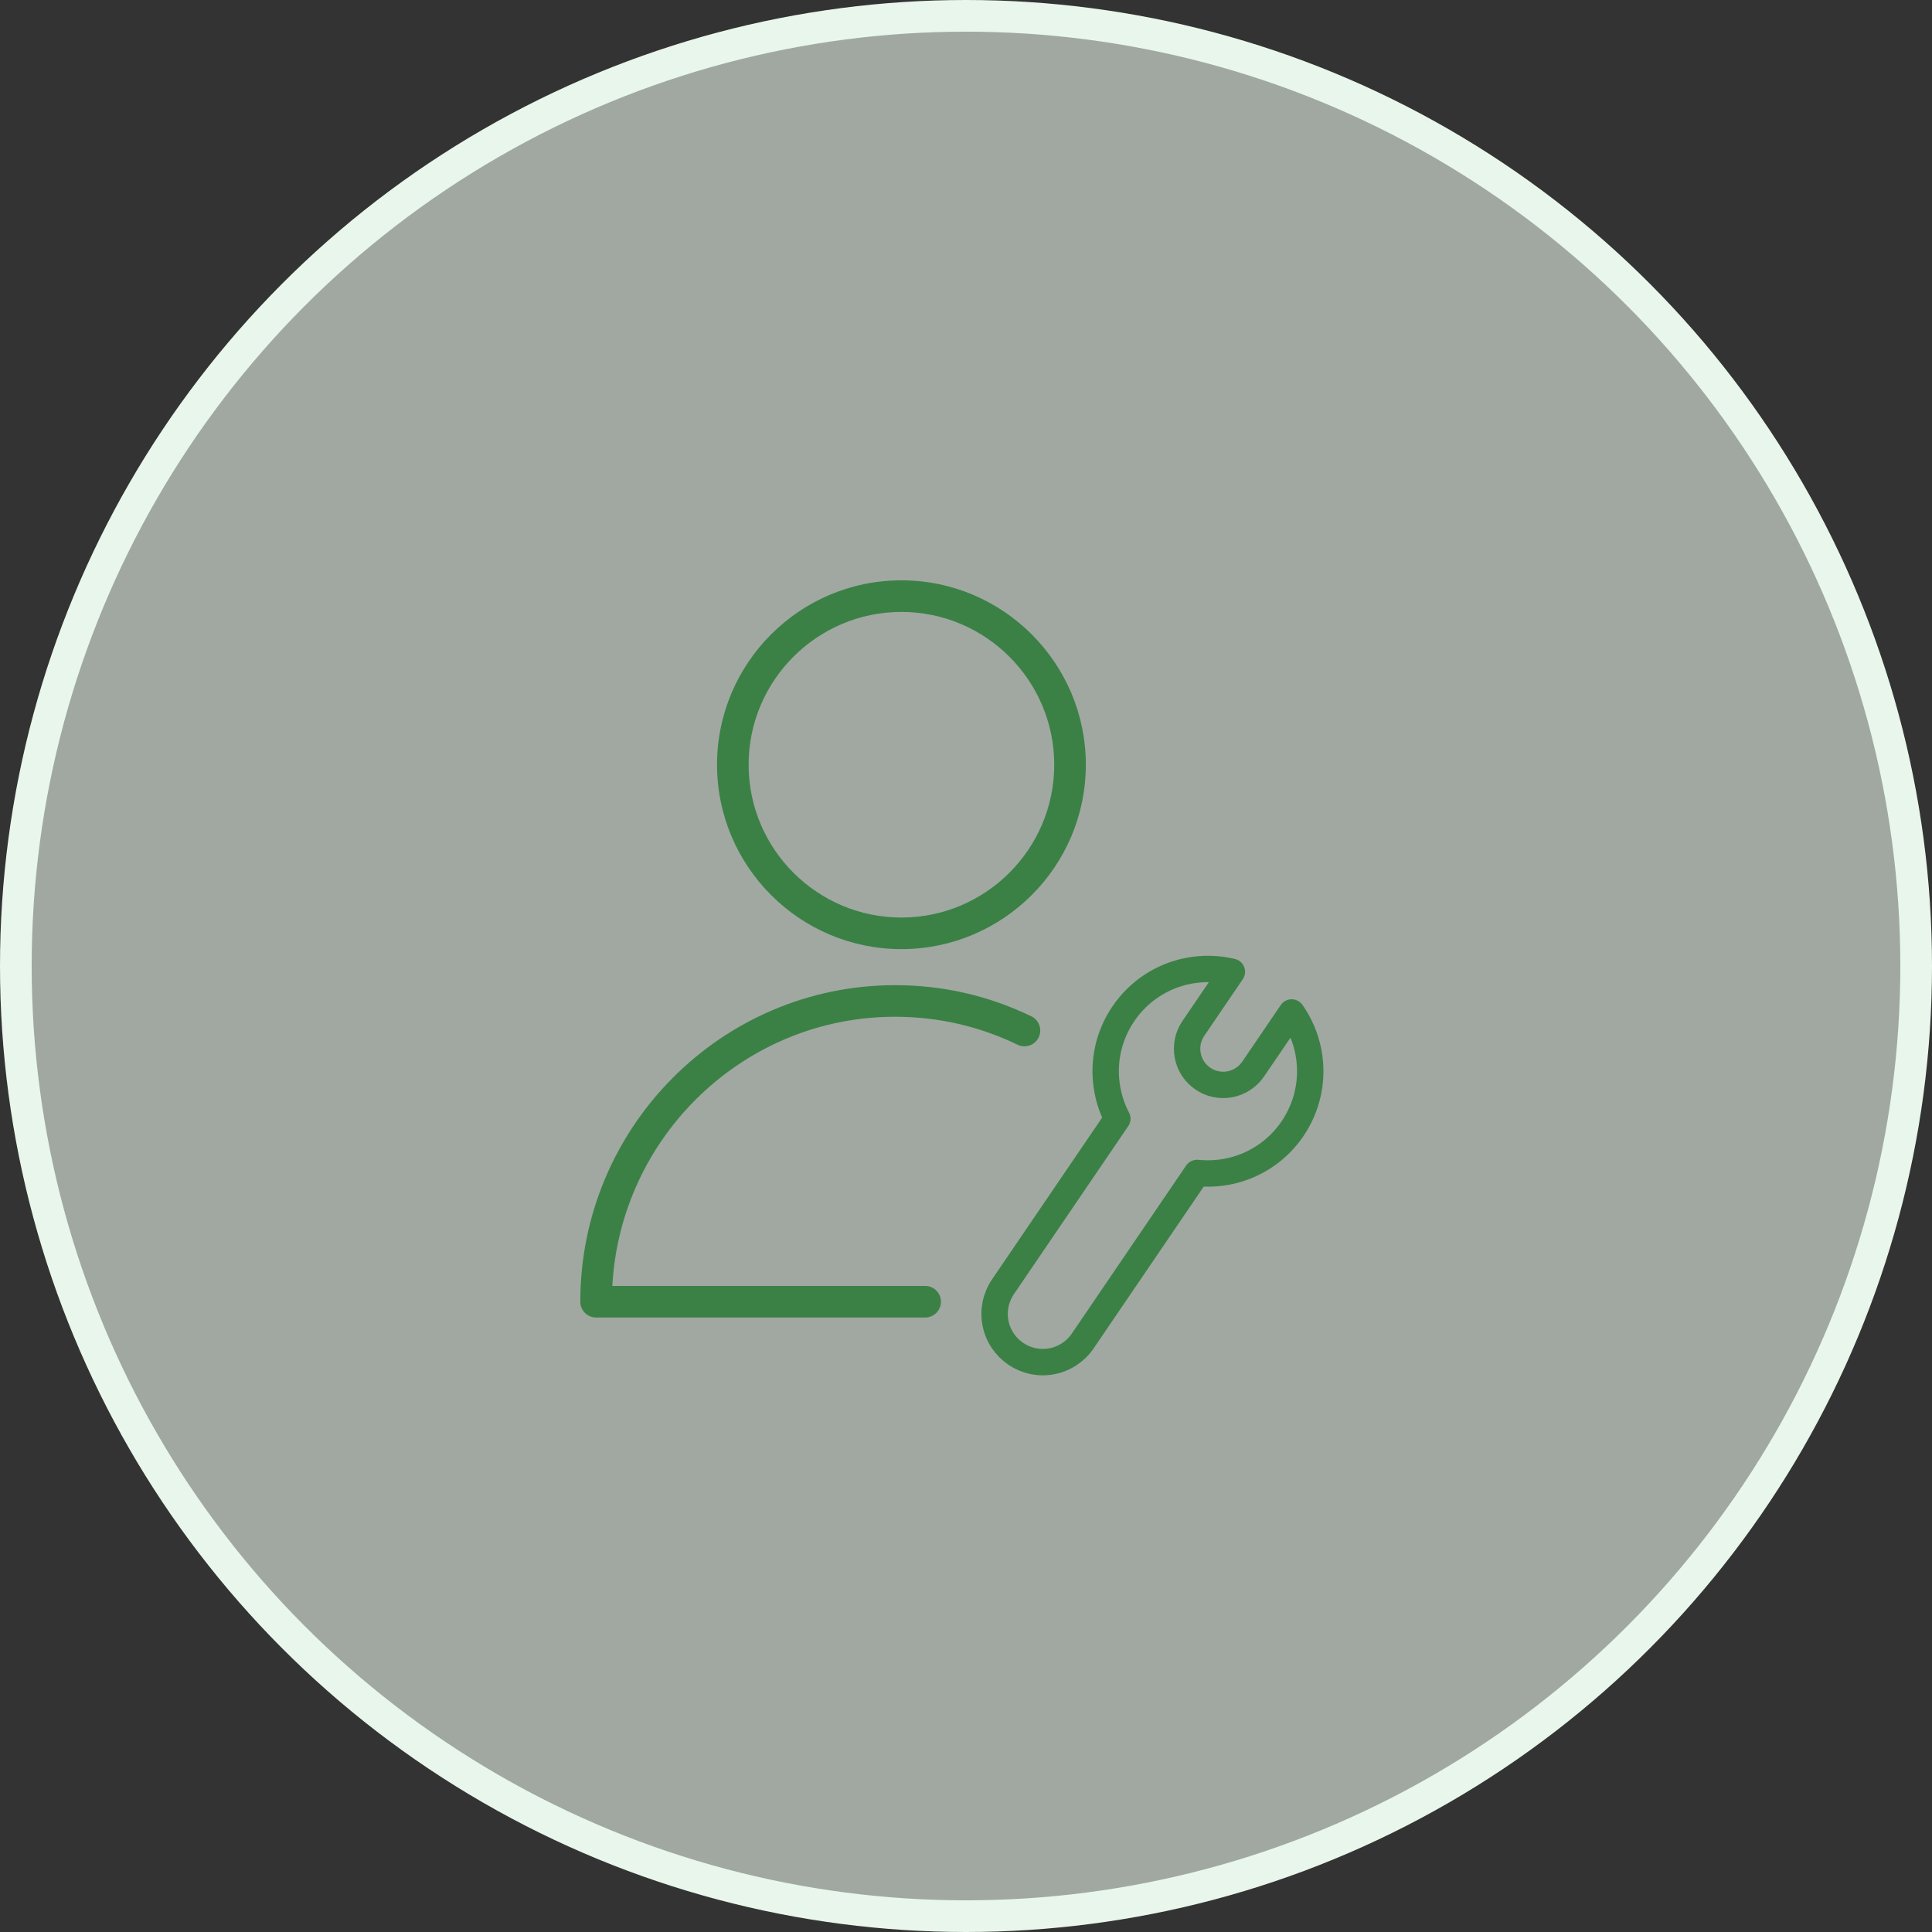 <svg width="183" height="183" viewBox="0 0 183 183" fill="none" xmlns="http://www.w3.org/2000/svg">
<rect x="0" y="0" width="183" height="183" fill="#333333" stroke="none"/>
<circle cx="91.5" cy="91.5" r="90" fill="#E9F6EB" fill-opacity="0.6" stroke="#E9F6EB" stroke-width="3"/>
<path d="M87.632 121.803H58.001C58.775 107.614 70.491 96.309 84.782 96.309C88.846 96.309 92.749 97.201 96.385 98.958C97.13 99.317 98.023 99.007 98.383 98.263C98.742 97.519 98.431 96.624 97.687 96.264C93.642 94.308 89.3 93.316 84.781 93.316C68.342 93.316 54.967 106.766 54.967 123.299C54.967 124.125 55.636 124.796 56.463 124.796H87.631C88.458 124.796 89.127 124.125 89.127 123.299C89.127 122.474 88.459 121.803 87.632 121.803Z" fill="#3B8146"/>
<path d="M85.38 89.901C95.013 89.901 102.85 82.066 102.85 72.434C102.85 62.804 95.013 54.969 85.38 54.969C75.751 54.969 67.918 62.803 67.918 72.434C67.918 82.066 75.751 89.901 85.38 89.901ZM85.38 57.962C93.362 57.962 99.857 64.455 99.857 72.435C99.857 80.416 93.362 86.91 85.38 86.91C77.401 86.91 70.91 80.416 70.91 72.435C70.91 64.454 77.401 57.962 85.38 57.962Z" fill="#3B8146"/>
<path d="M116.684 92.048L113.032 97.416C112.518 98.172 112.333 99.09 112.503 99.982C112.855 101.836 114.648 103.056 116.502 102.704C117.394 102.534 118.179 102.015 118.695 101.27L122.347 95.902C123.109 96.99 123.669 98.26 123.935 99.657C124.934 104.911 121.482 109.984 116.228 110.984C115.266 111.166 114.316 111.193 113.385 111.103L102.555 127.019C101.872 128.022 100.823 128.714 99.633 128.941C97.155 129.412 94.76 127.782 94.289 125.304C94.062 124.114 94.322 122.884 95.004 121.881L105.834 105.965C105.4 105.144 105.084 104.238 104.901 103.277C103.902 98.023 107.354 92.949 112.608 91.95C114.006 91.684 115.383 91.741 116.684 92.048Z" stroke="#3B8146" stroke-width="2.5" stroke-miterlimit="10" stroke-linejoin="round"/>
</svg>
